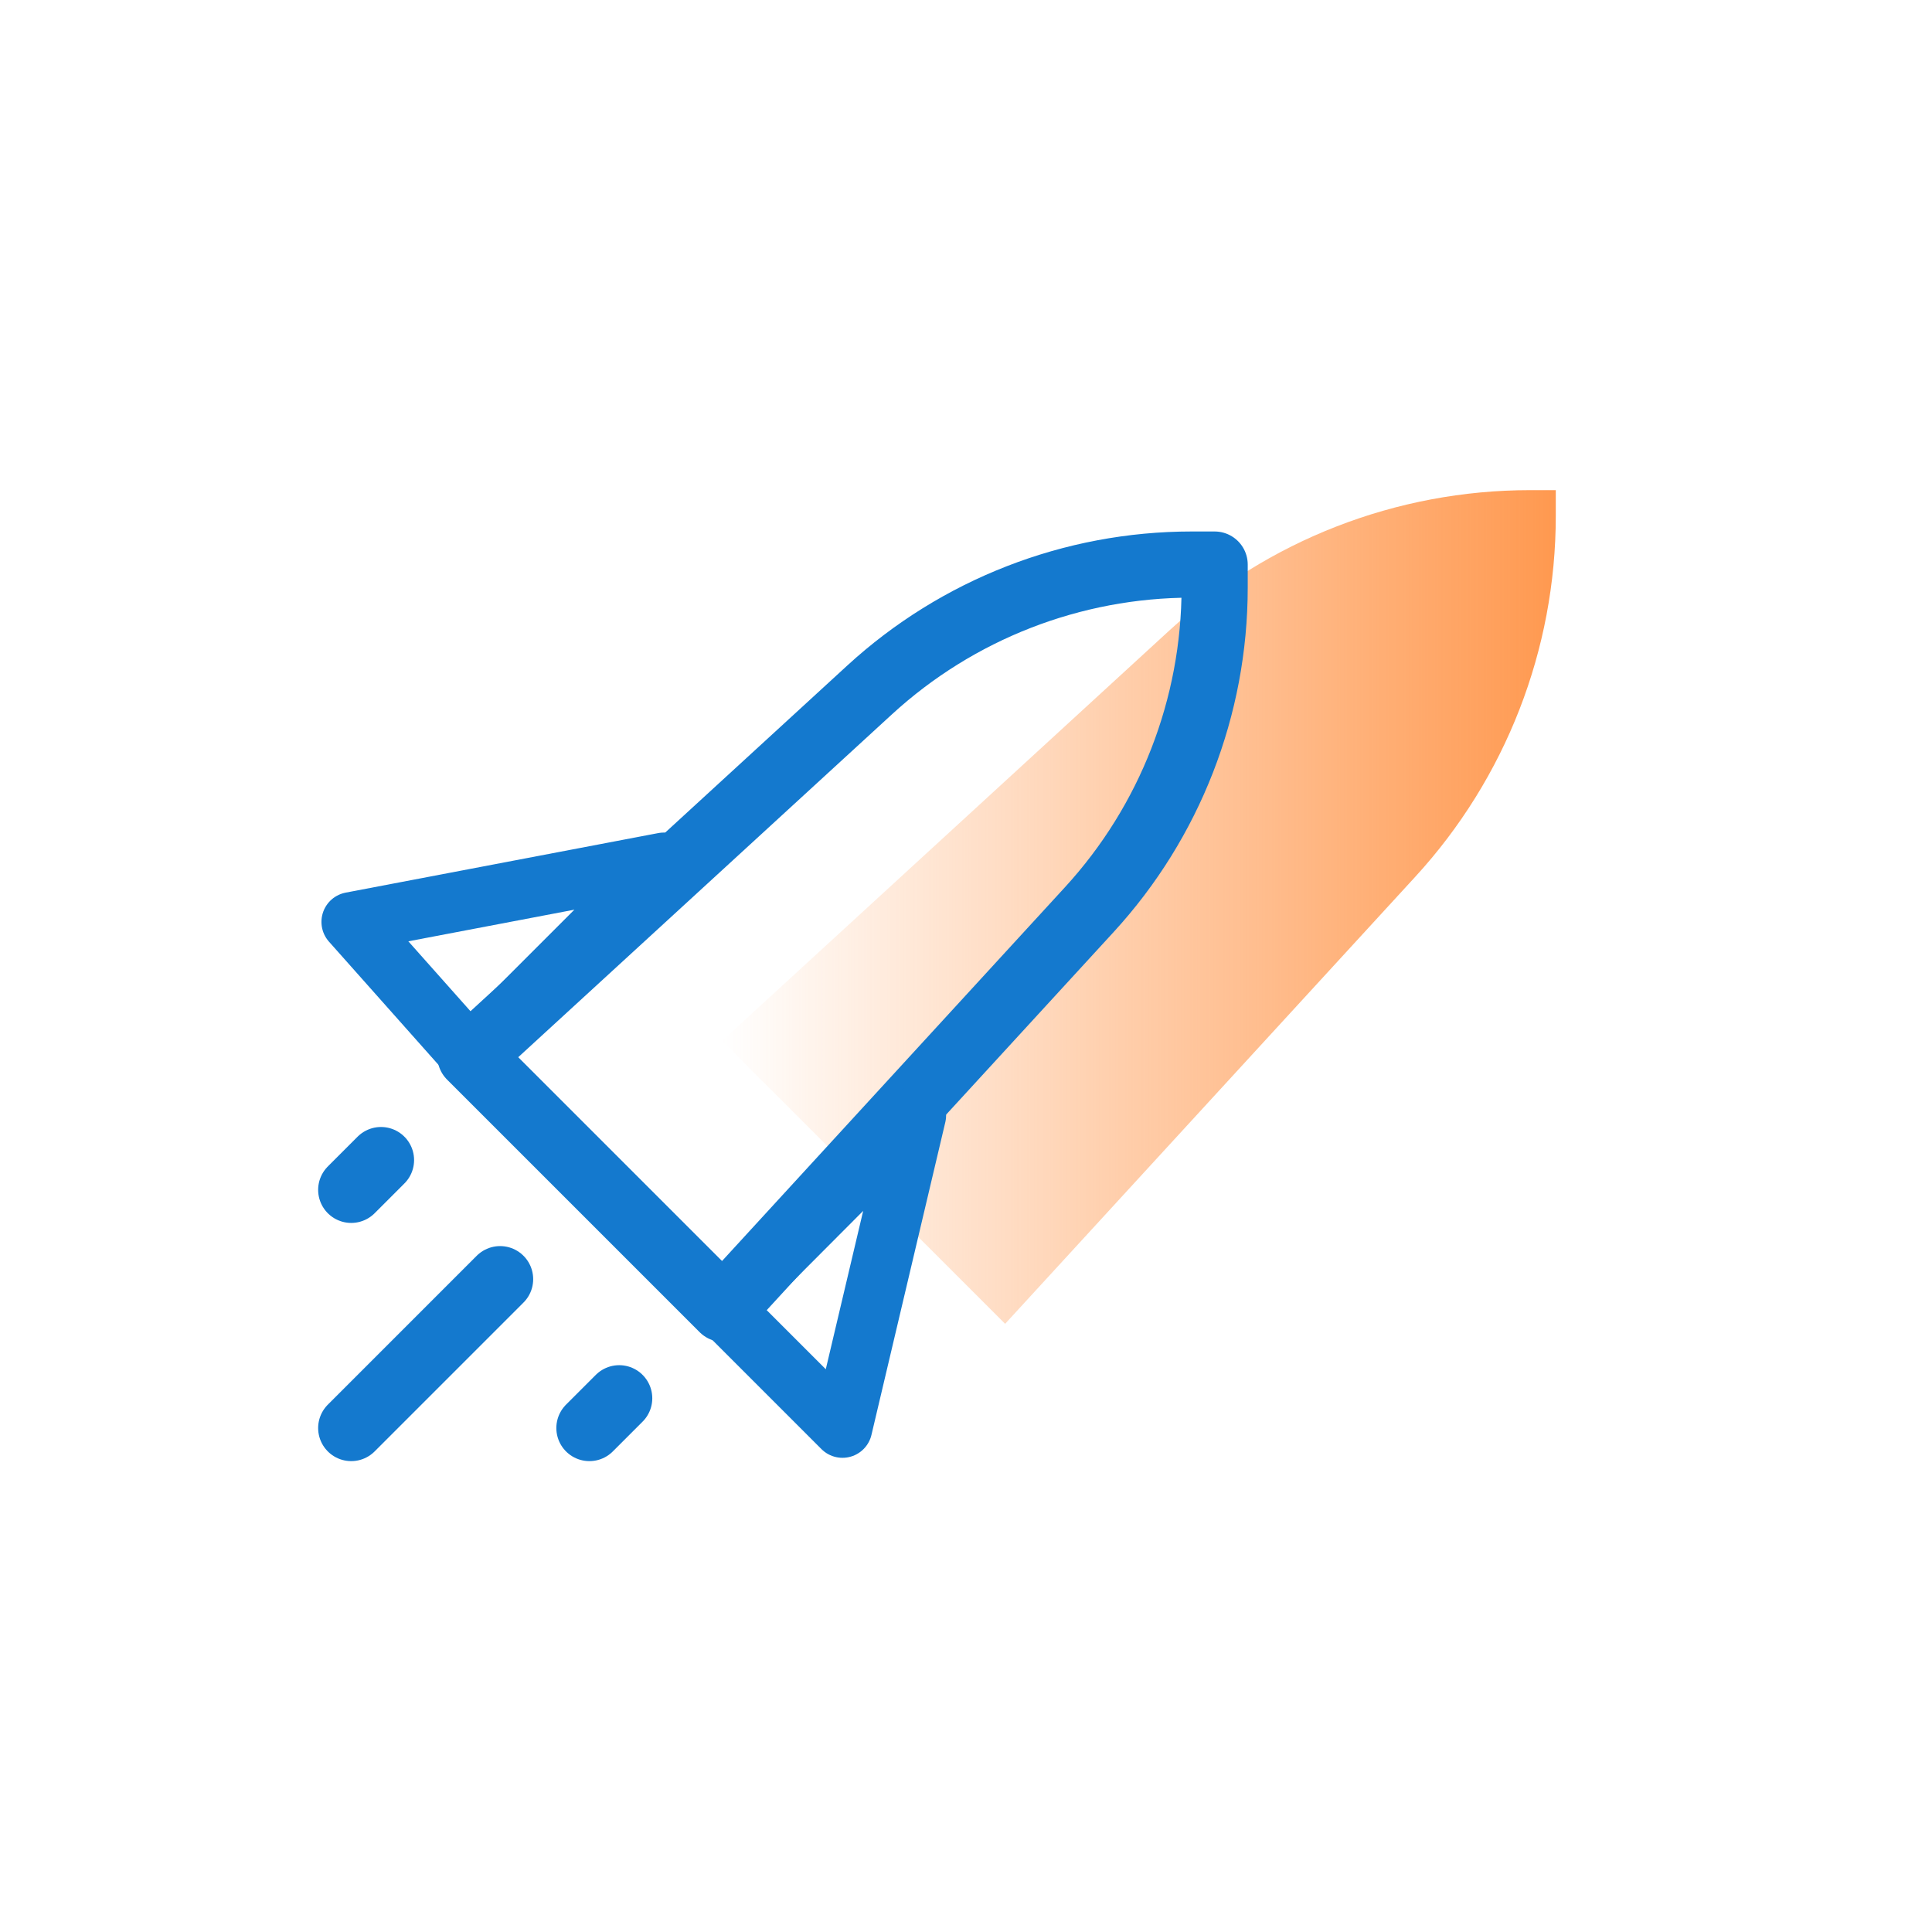 <?xml version="1.0" encoding="UTF-8"?> <svg xmlns="http://www.w3.org/2000/svg" width="73" height="73" viewBox="0 0 73 73" fill="none"><path d="M44.18 23.826C47.9 20.413 52.764 18.52 57.812 18.52L58.785 18.52V19.493C58.785 24.541 56.892 29.405 53.479 33.125L37.978 50.02L27.285 39.327L44.18 23.826Z" fill="url(#paint0_linear_617_14275)"></path><path d="M32.858 26.069C36.178 23.023 40.52 21.332 45.027 21.332L45.895 21.332V22.201C45.895 26.707 44.205 31.05 41.159 34.37L27.321 49.453L17.775 39.907L32.858 26.069Z" stroke="#1479CE" stroke-width="2.5" stroke-linecap="round" stroke-linejoin="round"></path><path d="M18.896 48.333L13.271 53.958" stroke="#1479CE" stroke-width="2.5" stroke-linecap="round" stroke-linejoin="round"></path><path d="M23.396 52.833L22.271 53.958" stroke="#1479CE" stroke-width="2.5" stroke-linecap="round" stroke-linejoin="round"></path><path d="M14.396 43.833L13.271 44.958" stroke="#1479CE" stroke-width="2.5" stroke-linecap="round" stroke-linejoin="round"></path><path d="M31.833 53.958L34.623 42.145L27.333 49.458L31.833 53.958Z" stroke="#1479CE" stroke-width="2.25" stroke-linecap="round" stroke-linejoin="round"></path><path d="M17.771 39.895L25.083 32.583L13.271 34.833L17.771 39.895Z" stroke="#1479CE" stroke-width="2.25" stroke-linecap="round" stroke-linejoin="round"></path><defs><linearGradient id="paint0_linear_617_14275" x1="58.723" y1="34.219" x2="27.279" y2="34.219" gradientUnits="userSpaceOnUse"><stop stop-color="#FF9950"></stop><stop offset="1" stop-color="#FF9950" stop-opacity="0"></stop></linearGradient></defs></svg> 
